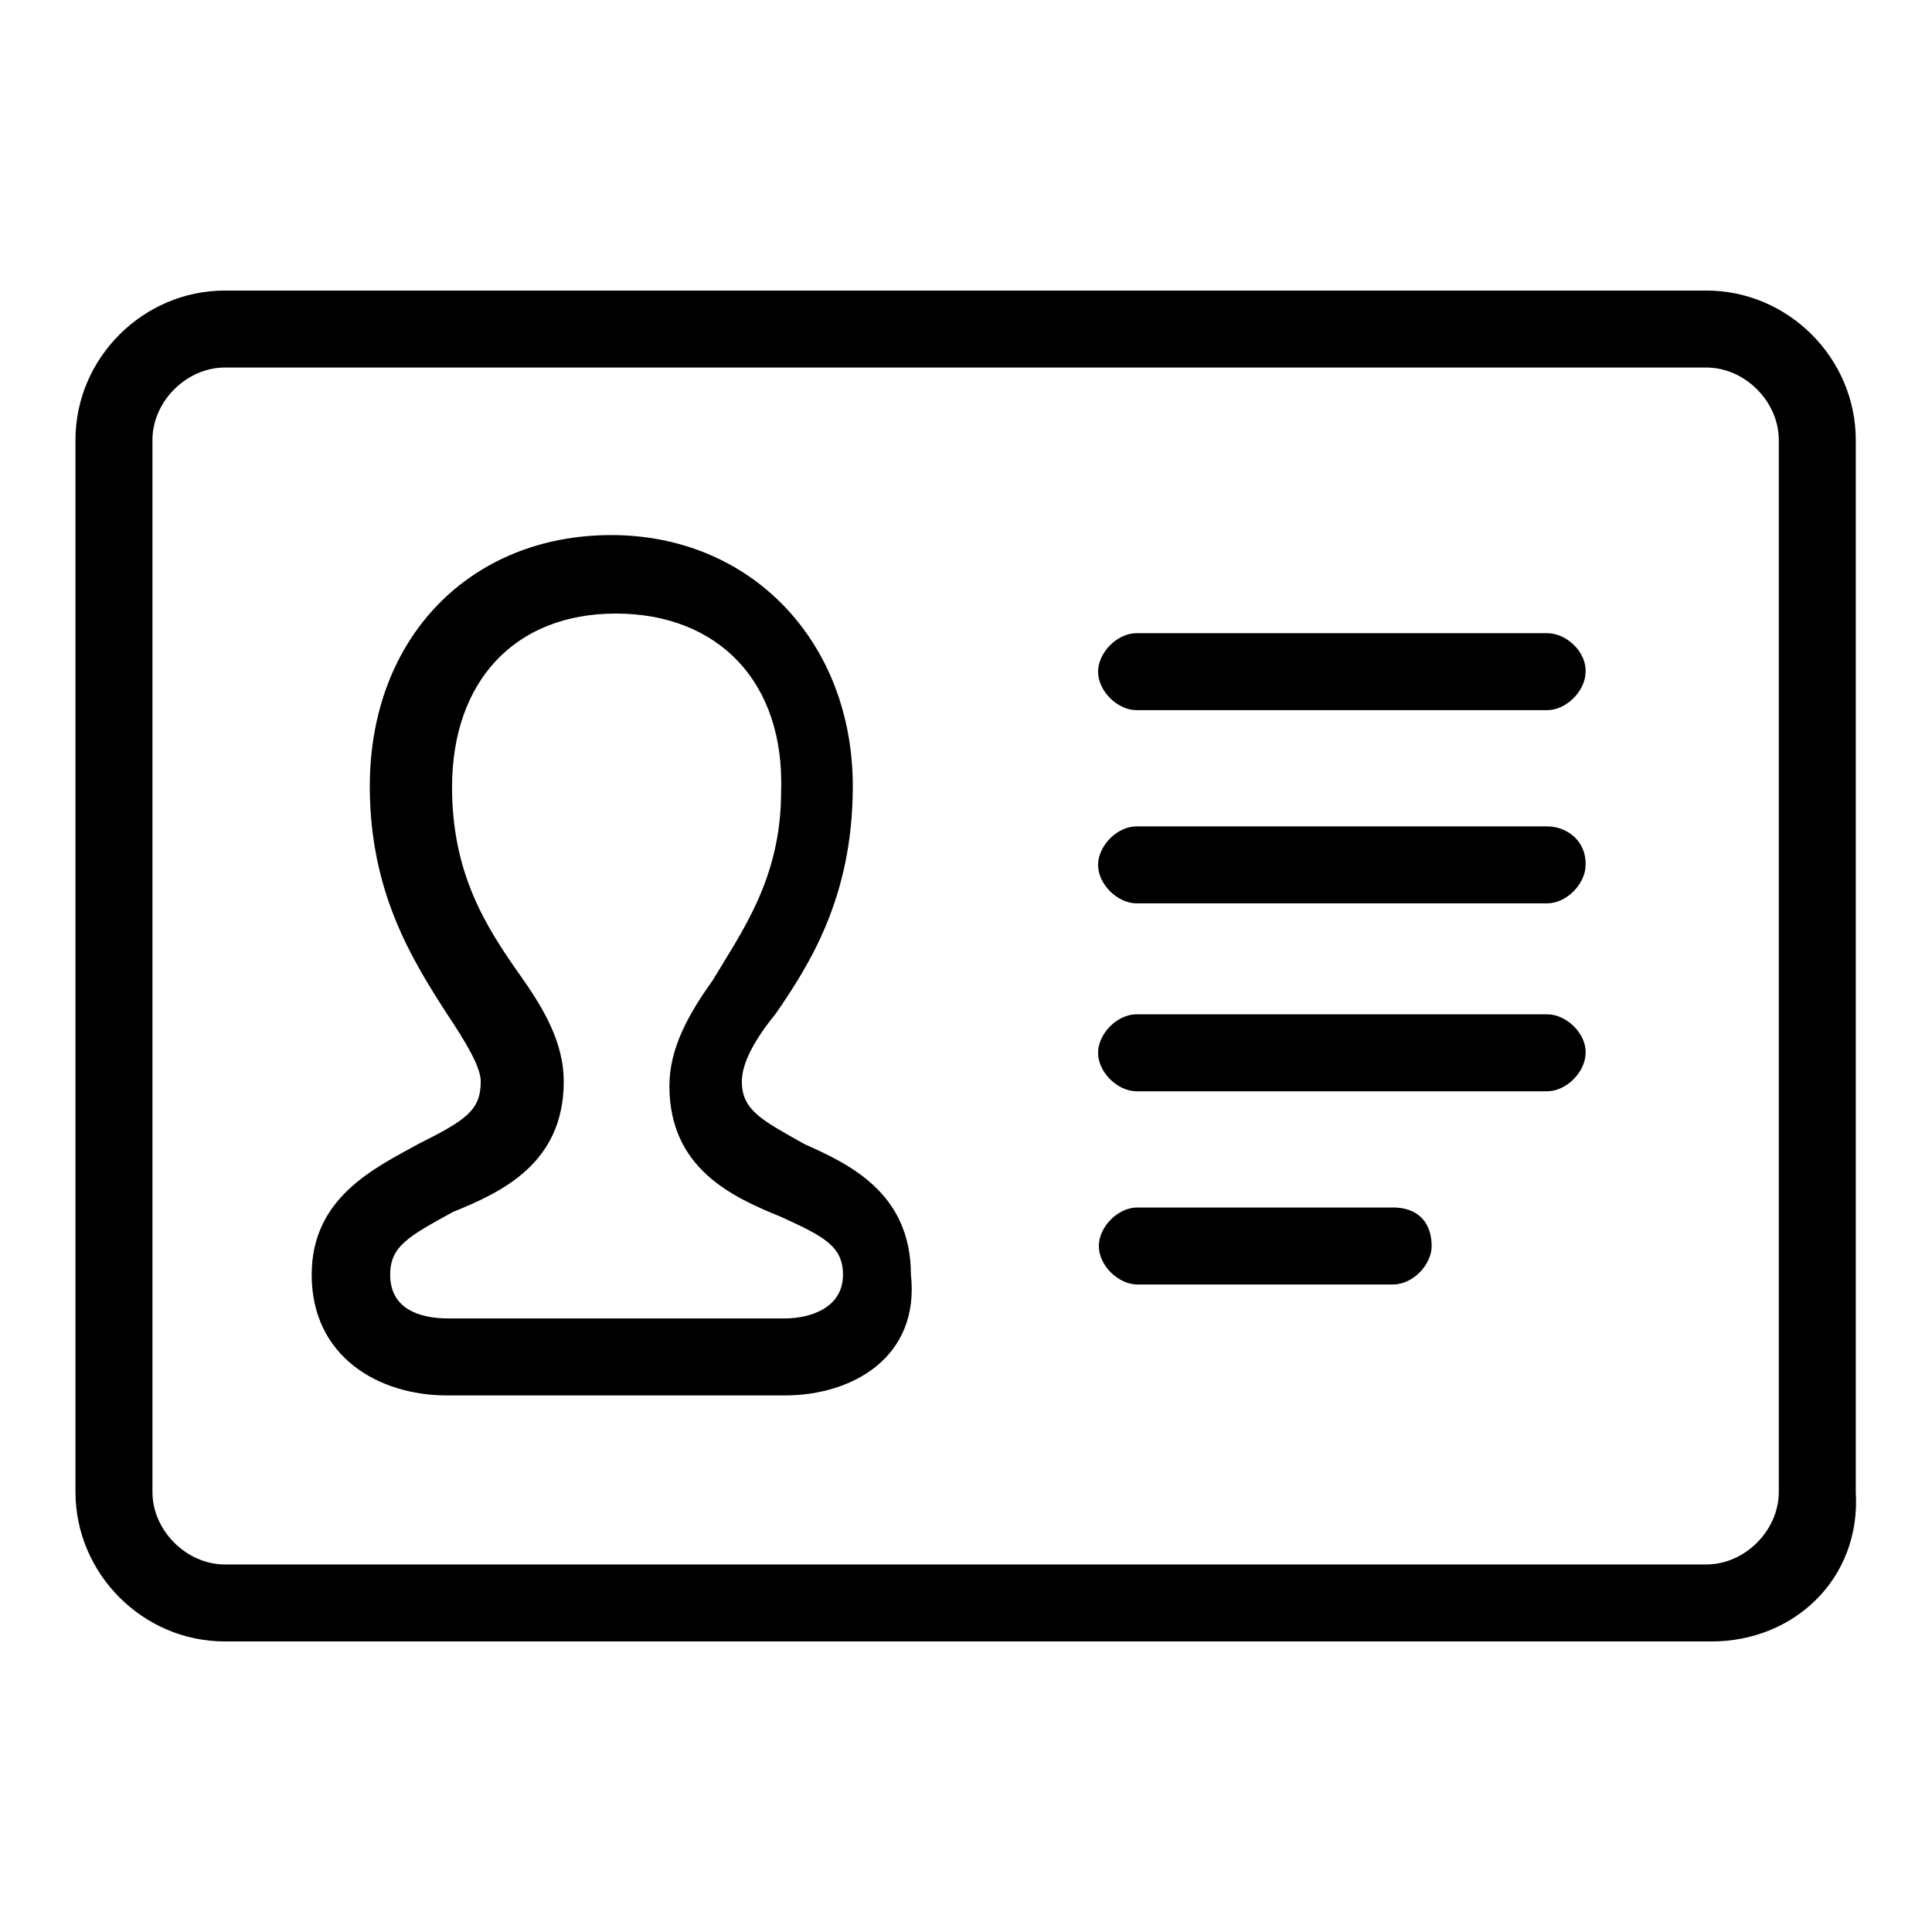 <?xml version="1.0" encoding="utf-8"?>
<!-- Svg Vector Icons : http://www.onlinewebfonts.com/icon -->
<!DOCTYPE svg PUBLIC "-//W3C//DTD SVG 1.1//EN" "http://www.w3.org/Graphics/SVG/1.1/DTD/svg11.dtd">
<svg version="1.1" xmlns="http://www.w3.org/2000/svg" xmlns:xlink="http://www.w3.org/1999/xlink" x="0px" y="0px" viewBox="0 0 256 256" enable-background="new 0 0 256 256" xml:space="preserve">
<g> <path fill="#000000" d="M226.8,217.5h-197c-10.9,0-19.8-9-19.8-19.8V58.3c0-10.9,9-19.8,19.8-19.8h196.3c10.9,0,19.8,9,19.8,19.8 v139.4C246.6,209.2,237.7,217.5,226.8,217.5z M29.8,48.7c-5.1,0-9.6,4.5-9.6,9.6v139.4c0,5.1,4.5,9.6,9.6,9.6h196.3 c5.1,0,9.6-4.5,9.6-9.6V58.3c0-5.1-4.5-9.6-9.6-9.6H29.8z M104,184.9H59.2c-9,0-17.9-5.1-17.9-16c0-10.2,8.3-14.1,14.1-17.3 c6.4-3.2,8.3-4.5,8.3-8.3c0-1.9-1.9-5.1-4.5-9c-4.5-7-10.2-16-10.2-30.1c0-19.8,13.4-33.3,32-33.3c18.5,0,32,14.1,32,33.3 c0,14.7-5.8,23.7-10.2,30.1c-2.6,3.2-4.5,6.4-4.5,9c0,3.8,2.6,5.1,8.3,8.3c5.8,2.6,14.1,6.4,14.1,17.3 C121.9,179.8,113,184.9,104,184.9z M81.6,81.3c-13.4,0-21.7,9-21.7,23c0,11.5,4.5,18.5,9,24.9c3.2,4.5,5.8,9,5.8,14.1 c0,10.9-8.3,14.7-14.7,17.3c-5.8,3.2-8.3,4.5-8.3,8.3c0,4.5,3.8,5.8,7.7,5.8H104c3.2,0,7.7-1.3,7.7-5.8c0-3.8-2.6-5.1-8.3-7.7 c-6.4-2.6-14.7-6.4-14.7-17.3c0-5.1,2.6-9.6,5.8-14.1c3.8-6.4,9-13.4,9-24.9C104,90.3,95.1,81.3,81.6,81.3z M184.6,160h-33.9 c-2.6,0-5.1,2.6-5.1,5.1c0,2.6,2.6,5.1,5.1,5.1h33.9c2.6,0,5.1-2.6,5.1-5.1C189.7,161.9,187.8,160,184.6,160z M205,134.4h-54.4 c-2.6,0-5.1,2.6-5.1,5.1c0,2.6,2.6,5.1,5.1,5.1H205c2.6,0,5.1-2.6,5.1-5.1C210.2,137,207.6,134.4,205,134.4z M205,109.5h-54.4 c-2.6,0-5.1,2.6-5.1,5.1c0,2.6,2.6,5.1,5.1,5.1H205c2.6,0,5.1-2.6,5.1-5.1C210.2,111.4,207.6,109.5,205,109.5z M205,83.9h-54.4 c-2.6,0-5.1,2.6-5.1,5.1c0,2.6,2.6,5.1,5.1,5.1H205c2.6,0,5.1-2.6,5.1-5.1C210.2,86.4,207.6,83.9,205,83.9z"/></g>
</svg>